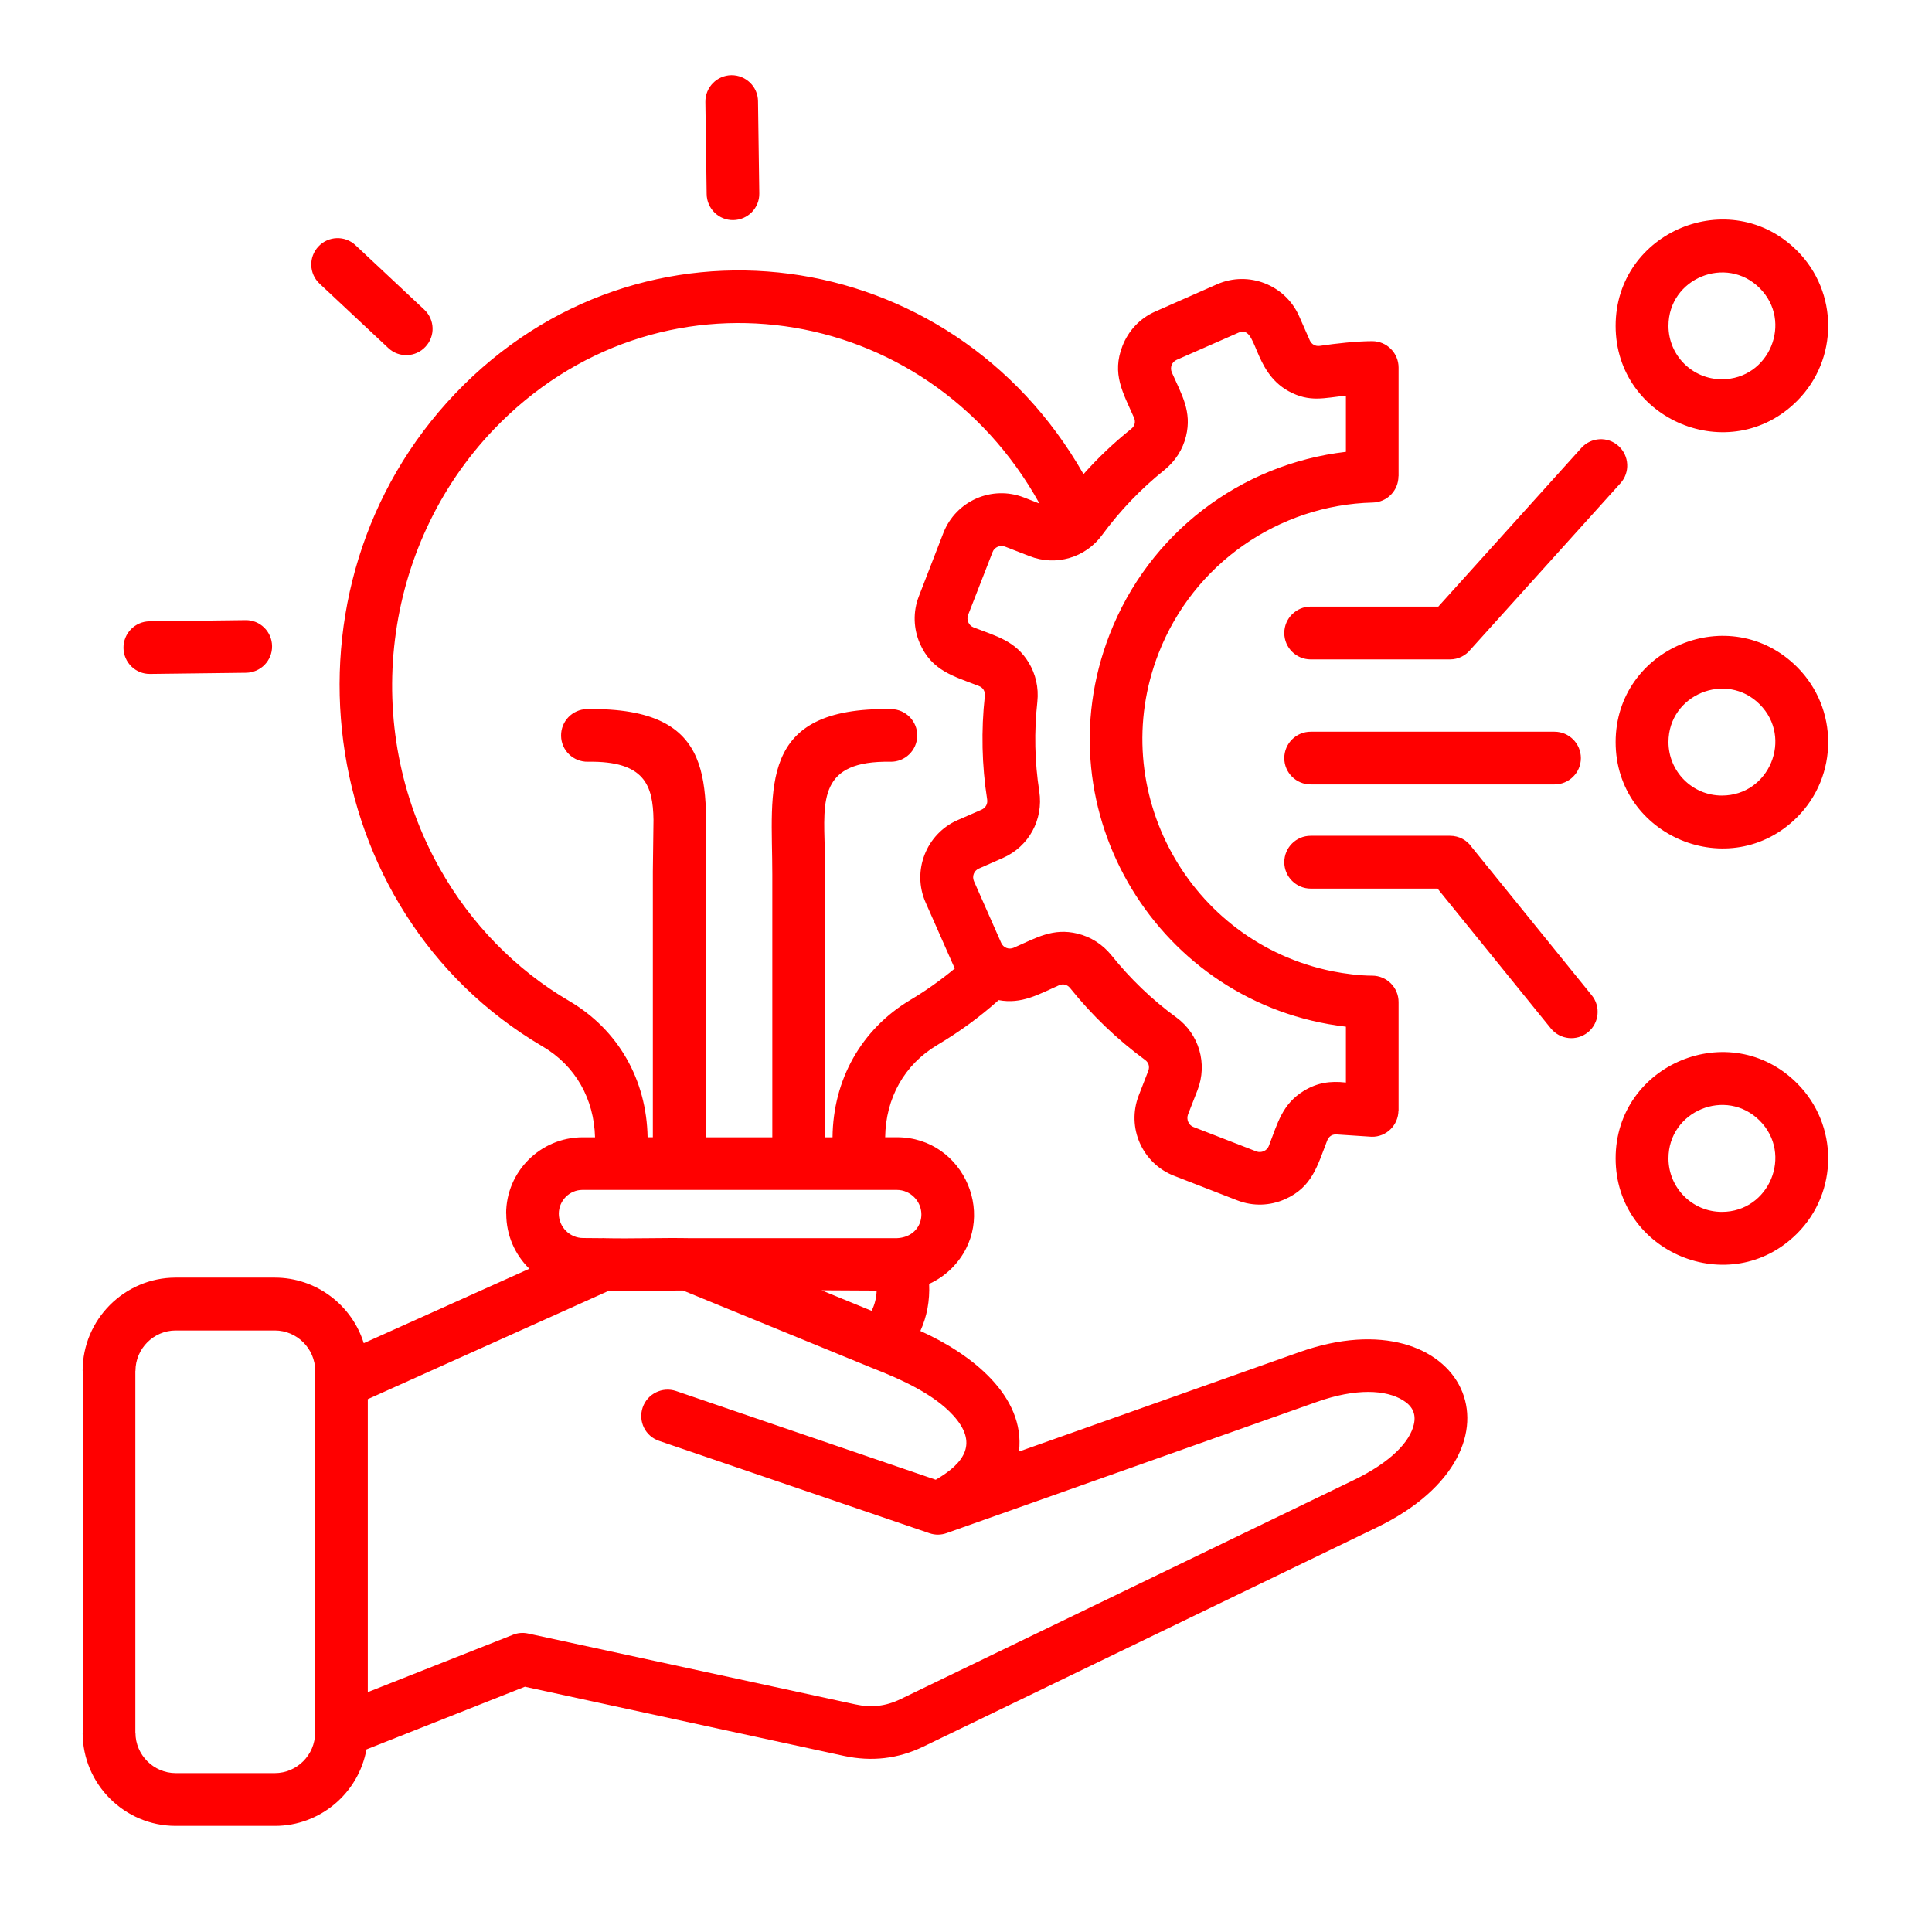 <svg style="fill: #FF0000;" id="Layer_1" enable-background="new 0 0 512 512" viewBox="0 0 512 512" xmlns="http://www.w3.org/2000/svg"><path d="m456.31 321.16c12.59 0 18.91-15.28 10.03-24.18-8.9-8.9-24.18-2.58-24.18 10.01.01 7.82 6.33 14.17 14.15 14.17zm19.93 5.75c-17.72 17.69-48.08 5.07-48.08-19.93s30.36-37.62 48.08-19.9c11 11 11 28.83 0 39.83zm-19.93-116.08c12.59 0 18.91-15.28 10.03-24.18-8.9-8.9-24.18-2.55-24.18 10.01.01 7.82 6.33 14.17 14.15 14.17zm19.93 5.76c-17.72 17.69-48.08 5.1-48.08-19.93 0-24.97 30.36-37.59 48.08-19.9 11 11 11 28.83 0 39.83zm-19.93-116.08c12.59 0 18.91-15.28 10.03-24.15-8.9-8.9-24.18-2.58-24.18 10.01.01 7.82 6.33 14.14 14.15 14.14zm19.93 5.75c-17.72 17.72-48.08 5.1-48.08-19.9s30.36-37.62 48.08-19.93c11 11 11 28.83 0 39.83zm-128.89 68.49c-3.85 0-7-3.12-7-7 0-3.86 3.15-7 7-7h33.82l37.9-42.04c2.58-2.86 7-3.12 9.86-.51 2.86 2.58 3.09 7 .51 9.86l-39.74 44.08c-1.28 1.59-3.23 2.61-5.44 2.61zm-84.3-28.46-6.49 16.67c-.51 1.28.17 2.81 1.42 3.29 6.12 2.38 11.14 3.57 14.63 9.33 1.84 3.03 2.69 6.63 2.3 10.35-.88 8.02-.71 15.93.51 23.81 1.13 7.46-2.75 14.6-9.64 17.63l-6.38 2.81c-1.3.57-1.84 2.04-1.3 3.32l7.23 16.38c.57 1.28 2.01 1.84 3.32 1.28 6.01-2.64 10.37-5.33 16.92-3.74 3.46.85 6.6 2.81 8.96 5.73 4.99 6.21 10.71 11.74 17.21 16.47 6.04 4.42 8.33 12.27 5.61 19.28l-2.52 6.46c-.48 1.3.17 2.81 1.42 3.29l16.7 6.49c1.28.48 2.81-.17 3.29-1.42 2.38-6.12 3.54-11.14 9.33-14.66 3.57-2.15 6.92-2.64 11.11-2.18v-14.8c-49.55-5.78-80.9-56.92-62.62-103.95 10.4-26.79 34.61-45.13 62.62-48.39v-14.88c-5.75.57-9.58 1.87-15.19-1.19-9.69-5.33-8.19-17.74-13.27-15.51l-16.38 7.2c-1.3.57-1.84 2.04-1.3 3.32 2.66 6.01 5.36 10.37 3.77 16.92-.85 3.46-2.81 6.6-5.73 8.96-6.24 4.99-11.74 10.74-16.5 17.21-4.37 6.01-12.22 8.36-19.25 5.61l-6.49-2.52c-1.31-.5-2.81.15-3.29 1.43zm-19.51 11.65 6.46-16.7c3.32-8.5 12.84-12.7 21.34-9.41l4.14 1.62c-30.05-54.14-101.62-64.63-144.65-19.62-29.54 30.93-35.46 78.72-14.29 116.33 8.25 14.66 20.1 26.79 34.27 35.09 13.1 7.68 20.55 20.95 20.81 36.14h1.39v-70.44l.17-13.69c-.14-9.13-2.32-15.65-17.4-15.39-3.86.06-7.03-3-7.09-6.86s3-7.03 6.86-7.09c35.35-.57 31.46 20.49 31.46 43.03v70.44h17.66v-69.62c0-22.68-4.22-44.48 31.52-43.85 3.86.06 6.95 3.23 6.89 7.09-.08 3.85-3.23 6.92-7.09 6.86-18.94-.34-17.74 10.09-17.43 23.05.06 2.78.11 5.64.11 6.86v69.62h1.96c.14-15.22 7.57-28.63 20.66-36.43 4-2.38 8.08-5.27 11.76-8.33-.2-.37-.37-.74-.54-1.13l-7.23-16.38c-3.66-8.33.17-18.11 8.45-21.77l6.38-2.78c1.11-.51 1.67-1.53 1.5-2.69-1.42-9.04-1.62-18.37-.62-27.44.11-1.25-.43-2.21-1.59-2.66-6.72-2.61-12.42-4-15.62-11.25-1.68-3.87-1.91-8.38-.24-12.6zm43.6-32.29c3.88-4.37 8.11-8.36 12.64-11.99.96-.77 1.22-1.87.74-2.98-2.92-6.63-5.95-11.57-3.06-18.99 1.53-3.94 4.54-7.31 8.7-9.13l16.38-7.23c8.33-3.66 18.08.17 21.74 8.45l2.81 6.38c.48 1.11 1.53 1.67 2.69 1.5 4.08-.62 9.81-1.25 13.86-1.25 3.88 0 7 3.15 7 7v28.8h-.03c0 3.77-3 6.89-6.8 6.97-24.97.62-47.57 16.27-56.78 39.97-14.12 36.28 8.02 76.56 46.09 84.25 3.26.65 7.26 1.16 10.52 1.16 3.88 0 7 3.15 7 7v28.72h-.03c-.03 3.94-3.23 7.06-7.11 6.97l-9.13-.6c-1.22-.14-2.18.43-2.64 1.59-2.61 6.72-4 12.42-11.25 15.59-3.85 1.7-8.36 1.93-12.59.28l-16.7-6.49c-8.5-3.29-12.7-12.84-9.41-21.32l2.52-6.49c.43-1.13.14-2.24-.88-2.95-7.4-5.44-14.09-11.85-19.81-18.99-.77-.96-1.87-1.25-3-.74-5.39 2.38-9.84 5.05-15.96 3.91-5.05 4.51-10.32 8.36-16.24 11.88-8.82 5.24-13.69 14.17-13.83 24.46h3.12c18 0 27.27 21.88 14.54 34.7-1.73 1.73-3.77 3.15-6.01 4.17.2 4.45-.57 8.62-2.32 12.47 13.41 6.04 27.84 17.15 26.14 31.95l74.27-26.33c43.51-15.45 63.78 25.54 20.52 46.46l-120.1 58.05c-6.72 3.26-13.72 4.05-21.03 2.49l-84.61-18.34-41.98 16.61c-2.1 11.59-12.27 20.27-24.26 20.27h-26.3c-13.58 0-24.66-11.08-24.66-24.66h.03v-95.95h-.03c0-13.58 11.08-24.69 24.66-24.69h26.28c10.91 0 20.41 7.23 23.56 17.38l43.88-19.73c-3.8-3.74-6.12-8.84-6.12-14.6h-.03c0-11.11 9.04-20.21 20.27-20.24h3.29c-.26-10.15-5.16-18.96-13.92-24.09-61.03-35.83-72.06-121.83-23.05-173.08 49.15-51.42 131.33-40.19 166.42 21.43zm60.21 109.84c-3.85 0-7-3.15-7-7 0-3.88 3.15-7 7-7h36.91c2.41 0 4.54 1.19 5.78 3.03l31.78 39.23c2.44 2.98 1.98 7.37-.99 9.81-3 2.44-7.4 1.98-9.84-1.02l-30.02-37.05zm0-27.61c-3.85 0-7-3.12-7-6.97 0-3.88 3.15-7 7-7h64.6c3.86 0 7 3.12 7 7 0 3.86-3.15 6.97-7 6.97zm-249.88 162.91v77.64l38.44-15.19c1.25-.51 2.64-.65 4.05-.34l86.68 18.77c4.25.94 8.11.51 12.02-1.39l120.1-58.05c9.95-4.82 14.91-10.2 15.93-14.77.65-2.81-.43-4.88-2.89-6.38-4.48-2.78-12.42-3.26-22.85.45l-98.08 34.75c-1.42.51-3 .57-4.56.03l-71.63-24.46c-3.66-1.22-5.61-5.19-4.37-8.84 1.25-3.66 5.22-5.61 8.87-4.37l68.8 23.5c7.8-4.51 11.25-9.81 4.59-17.09-4.99-5.44-13.07-9.27-21.66-12.61l-49.89-20.44c-6.55.03-13.1.06-19.67.06zm-24.63-18.2h-26.28c-5.84 0-10.66 4.82-10.66 10.69h-.03v95.95h.03c0 5.84 4.82 10.66 10.66 10.66h26.28c5.84 0 10.66-4.82 10.66-10.66h.03c-.03-.4-.03-.77 0-1.11v-94.85c0-5.86-4.85-10.68-10.69-10.68zm86.66-24.46c.23-.03.45-.03.68 0 7.11.17 15.48-.14 22.68 0h54.79c6.52-.26 8.36-7.14 4.59-10.89-1.16-1.16-2.78-1.9-4.54-1.9h-83.37c-3.37 0-6.24 2.81-6.24 6.29 0 3.54 2.89 6.46 6.46 6.46zm58.22 13.81 13.27 5.44c.82-1.64 1.28-3.49 1.33-5.36-4.85-.03-9.72-.06-14.6-.08zm-152.65-177.6c3.83-.06 7 3.03 7.03 6.89.06 3.85-3.03 7-6.89 7.06l-25.43.31c-3.85.06-7-3.03-7.06-6.89-.03-3.86 3.03-7 6.89-7.06zm136.15-113.07c.06 3.85-3.03 7-6.89 7.06-3.85.06-7-3.03-7.06-6.89l-.34-24.46c-.03-3.86 3.06-7 6.89-7.06 3.86-.03 7.03 3.06 7.06 6.89zm-88.78 30.79c2.81 2.64 2.95 7.03.31 9.84-2.61 2.81-7.03 2.98-9.84.34l-18.22-17.07c-2.81-2.64-2.95-7.03-.31-9.84 2.61-2.81 7.03-2.98 9.84-.34z"/></svg>